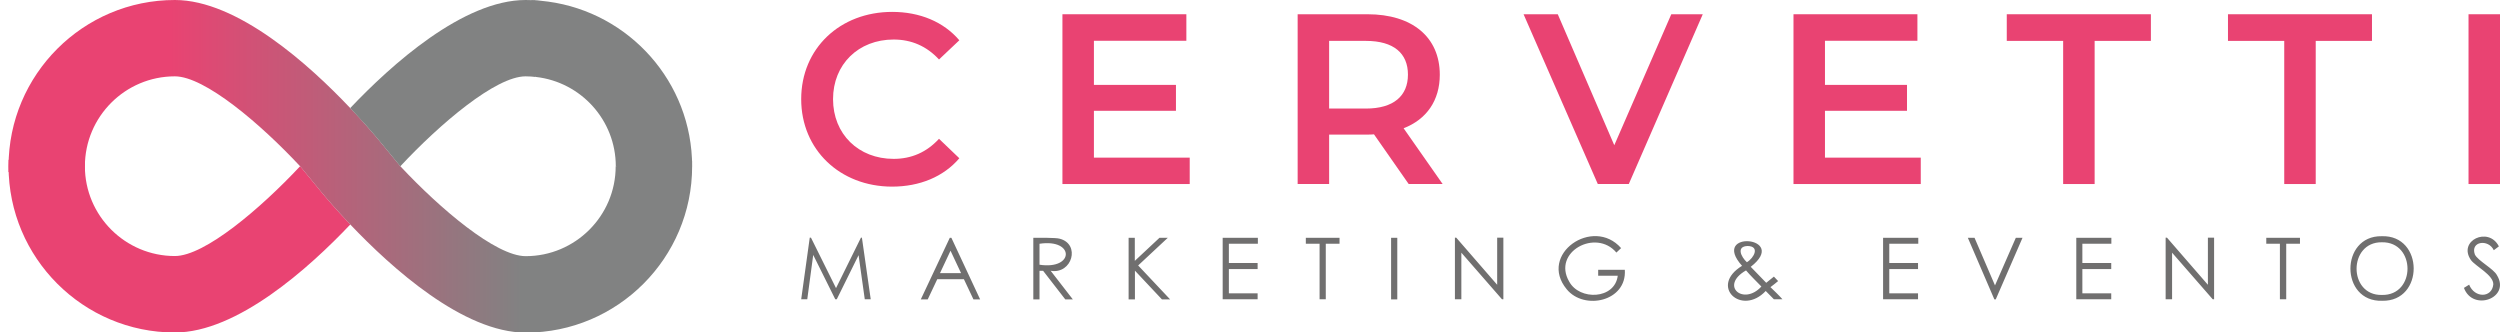 <?xml version="1.0" encoding="utf-8"?>
<!-- Generator: Adobe Illustrator 26.3.1, SVG Export Plug-In . SVG Version: 6.00 Build 0)  -->
<svg version="1.1" id="Capa_1" xmlns="http://www.w3.org/2000/svg" xmlns:xlink="http://www.w3.org/1999/xlink" x="0px" y="0px"
	 viewBox="0 0 201.73 26.83" style="enable-background:new 0 0 201.73 26.83;" xml:space="preserve">
<style type="text/css">
	.st0{fill:none;}
	.st1{fill:url(#SVGID_1_);}
	.st2{fill:url(#SVGID_00000008139197152234006130000007291096546925971591_);}
	.st3{fill:url(#SVGID_00000067937783860570350650000000018882825079706023_);}
	.st4{fill:url(#SVGID_00000182500120262692540930000000183206390333056178_);}
	.st5{fill:url(#SVGID_00000045599970705388600200000003927428051926825871_);}
	.st6{fill:url(#SVGID_00000179622056190703718540000017891993515714412966_);}
	.st7{fill:url(#SVGID_00000161604089654515895040000015558481946133214365_);}
	.st8{fill:#818282;}
	.st9{fill:none;stroke:#818282;stroke-miterlimit:10;}
	.st10{fill:none;stroke:url(#SVGID_00000172418835699297475350000001724717397956995742_);stroke-miterlimit:10;}
	.st11{fill-rule:evenodd;clip-rule:evenodd;fill:#706F6F;}
	.st12{fill:#E94372;}
</style>
<g>
	<path class="st0" d="M32.32,13.42l-0.91-1.11L32.32,13.42c3.2,3.42,7.7,7.25,10.11,7.25c4.01,0,7.26-3.25,7.26-7.25h0
		c0-3.73-2.82-6.8-6.44-7.21c-0.27-0.03-0.55-0.05-0.82-0.05C40.01,6.16,35.52,9.99,32.32,13.42z"/>
	<path class="st0" d="M29.56,10.13c-0.34-0.38-0.72-0.81-1.16-1.27C28.83,9.32,29.22,9.75,29.56,10.13z"/>
	
		<linearGradient id="SVGID_1_" gradientUnits="userSpaceOnUse" x1="-785.953" y1="2597.11" x2="-785.577" y2="2597.11" gradientTransform="matrix(-11.329 8.55 8.55 11.329 -31088.092 -22692.836)">
		<stop  offset="0" style="stop-color:#E94372"/>
		<stop  offset="1" style="stop-color:#E94372"/>
	</linearGradient>
	<path class="st1" d="M25.83,15.37l-1.61-1.96c-3.2,3.42-7.7,7.25-10.11,7.25c-4,0-7.26-3.25-7.26-7.25H0.69l0,0
		c0,7.4,6.02,13.42,13.42,13.42c5.04,0,10.84-5.22,14.16-8.72C27.1,16.89,26.24,15.87,25.83,15.37z"/>
	
		<linearGradient id="SVGID_00000139978488089546885200000016512478846064442527_" gradientUnits="userSpaceOnUse" x1="-862.893" y1="2533.852" x2="-862.517" y2="2533.852" gradientTransform="matrix(75.351 0 0 -75.351 65033.793 190941.484)">
		<stop  offset="0" style="stop-color:#E94372"/>
		<stop  offset="1" style="stop-color:#818282"/>
	</linearGradient>
	<path style="fill:url(#SVGID_00000139978488089546885200000016512478846064442527_);" d="M49.68,13.42L49.68,13.42
		c0,4-3.26,7.25-7.26,7.25c-2.41,0-6.91-3.83-10.11-7.25l-0.91-1.11l-0.7-0.85c-0.24-0.29-0.63-0.76-1.14-1.33
		c-0.34-0.38-0.72-0.81-1.16-1.27c-0.04-0.05-0.09-0.09-0.14-0.14C24.95,5.22,19.15,0,14.11,0C6.71,0,0.69,6.02,0.69,13.42l0,0h6.16
		c0-4,3.25-7.26,7.26-7.26c2.41,0,6.91,3.83,10.11,7.26l1.61,1.96c0.41,0.5,1.27,1.51,2.44,2.74c3.32,3.49,9.11,8.72,14.16,8.72
		c7.4,0,13.42-6.02,13.42-13.42H49.68z"/>
	
		<linearGradient id="SVGID_00000127722374440600248390000004494773405691552384_" gradientUnits="userSpaceOnUse" x1="-927.618" y1="2514.908" x2="-927.452" y2="2514.908" gradientTransform="matrix(11.329 -10.902 -10.902 -11.329 37954.047 18388.295)">
		<stop  offset="0.224" style="stop-color:#818282"/>
		<stop  offset="1" style="stop-color:#818282"/>
	</linearGradient>
	<path style="fill:url(#SVGID_00000127722374440600248390000004494773405691552384_);" d="M28.27,8.72
		C28.27,8.72,28.27,8.72,28.27,8.72c0.04,0.05,0.09,0.09,0.13,0.14C28.35,8.81,28.31,8.77,28.27,8.72z"/>
	
		<linearGradient id="SVGID_00000035523764732279772240000003588239101858570899_" gradientUnits="userSpaceOnUse" x1="-862.894" y1="2533.914" x2="-862.516" y2="2533.914" gradientTransform="matrix(75.351 0 0 -75.351 65033.793 190941.484)">
		<stop  offset="0" style="stop-color:#E94372"/>
		<stop  offset="1" style="stop-color:#818282"/>
	</linearGradient>
	<path style="fill:url(#SVGID_00000035523764732279772240000003588239101858570899_);" d="M28.27,8.72
		C28.27,8.72,28.27,8.72,28.27,8.72c0.04,0.05,0.09,0.09,0.13,0.14C28.35,8.81,28.31,8.77,28.27,8.72z"/>
	
		<linearGradient id="SVGID_00000098183986772221425490000013438380203370915237_" gradientUnits="userSpaceOnUse" x1="-927.643" y1="2514.702" x2="-927.27" y2="2514.702" gradientTransform="matrix(11.329 -10.902 -10.902 -11.329 37954.047 18388.295)">
		<stop  offset="0.224" style="stop-color:#818282"/>
		<stop  offset="1" style="stop-color:#818282"/>
	</linearGradient>
	<path style="fill:url(#SVGID_00000098183986772221425490000013438380203370915237_);" d="M29.56,10.13
		c0.51,0.58,0.9,1.04,1.14,1.33l0.7,0.85l-0.7-0.85C30.46,11.17,30.07,10.7,29.56,10.13z"/>
	
		<linearGradient id="SVGID_00000145767088929272325010000001595315390423125672_" gradientUnits="userSpaceOnUse" x1="-862.892" y1="2533.882" x2="-862.518" y2="2533.882" gradientTransform="matrix(75.351 0 0 -75.351 65033.793 190941.484)">
		<stop  offset="0" style="stop-color:#E94372"/>
		<stop  offset="1" style="stop-color:#818282"/>
	</linearGradient>
	<path style="fill:url(#SVGID_00000145767088929272325010000001595315390423125672_);" d="M29.56,10.13
		c0.51,0.58,0.9,1.04,1.14,1.33l0.7,0.85l-0.7-0.85C30.46,11.17,30.07,10.7,29.56,10.13z"/>
	
		<linearGradient id="SVGID_00000138541323525764005060000013308746619897924504_" gradientUnits="userSpaceOnUse" x1="-927.644" y1="2514.643" x2="-927.267" y2="2514.643" gradientTransform="matrix(11.329 -10.902 -10.902 -11.329 37954.047 18388.295)">
		<stop  offset="0.224" style="stop-color:#818282"/>
		<stop  offset="1" style="stop-color:#818282"/>
	</linearGradient>
	<path style="fill:url(#SVGID_00000138541323525764005060000013308746619897924504_);" d="M42.42,0c-5.04,0-10.84,5.22-14.16,8.72
		c0,0,0,0,0,0c0.05,0.05,0.09,0.1,0.13,0.14c0.43,0.46,0.82,0.89,1.16,1.27c0.51,0.58,0.91,1.04,1.14,1.33l0.7,0.85l0.91,1.11
		c3.2-3.43,7.7-7.26,10.11-7.26c0.28,0,0.55,0.02,0.82,0.05V0.02C42.98,0.01,42.7,0,42.42,0z"/>
	<path class="st8" d="M44.23,0.13c-0.2-0.03-0.45-0.06-0.69-0.08c-0.1-0.01-0.19-0.03-0.29-0.03v0.02C43,0.03,42.83,0.03,42.88,0.05
		C43,0.09,42.2,5.88,42.2,5.88s0.57,0.21,1.05,0.3v0.03c3.62,0.41,6.44,3.48,6.44,7.21h6.16h0C55.85,6.63,50.78,1.02,44.23,0.13z"/>
	<line class="st9" x1="49.73" y1="13.37" x2="55.84" y2="13.47"/>
	<line class="st0" x1="0" y1="13.42" x2="0.24" y2="13.42"/>
	
		<linearGradient id="SVGID_00000062191688933939651170000011903146478956488580_" gradientUnits="userSpaceOnUse" x1="0.687" y1="13.416" x2="6.857" y2="13.416">
		<stop  offset="0" style="stop-color:#E94372"/>
		<stop  offset="1" style="stop-color:#E94372"/>
	</linearGradient>
	
		<line style="fill:none;stroke:url(#SVGID_00000062191688933939651170000011903146478956488580_);stroke-miterlimit:10;" x1="0.69" y1="13.39" x2="6.85" y2="13.45"/>
</g>
<path class="st11" d="M64.65,24.15l0.69-4.97h0.1l2.02,4.07l2.01-4.07h0.08l0.71,4.97h-0.48l-0.5-3.56l-1.76,3.56H67.4l-1.78-3.58
	l-0.48,3.58H64.65z M76.77,19.19l2.32,4.97h-0.54l-0.77-1.63h-2.15l-0.77,1.63H74.3l2.34-4.97H76.77z M76.7,20.23l-0.85,1.81h1.7
	L76.7,20.23z M83.38,19.19c0.51,0,1.8-0.02,2.12,0.07c1.71,0.43,1.02,2.89-0.72,2.59l1.79,2.31h-0.61l-1.79-2.31h-0.29v2.31h-0.5
	V19.19z M83.88,19.67v1.69C86.7,21.79,86.72,19.24,83.88,19.67z M91.06,19.19h0.51v1.86l1.99-1.86h0.67l-2.39,2.23l2.58,2.74h-0.66
	l-2.18-2.32v2.32h-0.51V19.19z M98.66,19.19h2.84v0.48h-2.34v1.55h2.32v0.49h-2.32v1.96h2.32v0.48h-2.82V19.19z M105.37,19.67v-0.48
	h2.72v0.48h-1.11v4.48h-0.5v-4.48H105.37z M112.25,19.19h0.5v4.97h-0.5V19.19z M117.4,24.15v-4.97h0.11l3.3,3.8v-3.8h0.5v4.97h-0.11
	l-3.28-3.76v3.76H117.4z M130.81,20.02l-0.38,0.36c-1.65-1.96-5.2-0.05-3.81,2.34c0.83,1.54,3.68,1.45,3.92-0.47h-1.58v-0.48h2.15
	c0.18,2.55-3.28,3.3-4.69,1.57C124.09,20.52,128.55,17.44,130.81,20.02 M143.14,22.32l0.34,0.36c-0.22,0.18-0.42,0.35-0.62,0.49
	c0.24,0.23,0.73,0.7,0.97,0.98h-0.69l-0.66-0.67c-1.94,2.06-4.6-0.38-1.91-2.03c-2.63-2.93,3.87-2.38,0.7,0.08
	c0.29,0.31,0.95,0.99,1.25,1.29C142.78,22.62,142.98,22.45,143.14,22.32 M140.96,21.16c0.59-0.36,1.06-1.29,0.06-1.31
	C140.09,19.88,140.48,20.72,140.96,21.16 M140.89,21.82c-2.16,1.24-0.2,2.88,1.24,1.3C141.8,22.78,141.21,22.2,140.89,21.82
	 M151.95,19.19h2.84v0.48h-2.34v1.55h2.32v0.49h-2.32v1.96h2.32v0.48h-2.82V19.19z M158.79,19.19h0.54l1.65,3.84l1.68-3.84h0.54
	l-2.16,4.97h-0.11L158.79,19.19z M167.53,19.19h2.84v0.48h-2.34v1.55h2.33v0.49h-2.33v1.96h2.33v0.48h-2.82V19.19z M174.75,24.15
	v-4.97h0.11l3.3,3.8v-3.8h0.5v4.97h-0.11l-3.28-3.76v3.76H174.75z M182.87,19.67v-0.48h2.72v0.48h-1.11v4.48h-0.51v-4.48H182.87z
	 M192.18,19.06c3.43-0.12,3.45,5.29,0.04,5.21C188.82,24.38,188.81,19.01,192.18,19.06 M192.2,19.55c-2.72-0.04-2.73,4.31,0,4.25
	C194.96,23.86,194.95,19.5,192.2,19.55 M198.82,23.23l0.42-0.26c0.44,1.1,1.84,1.08,1.95-0.02c0.03-0.75-1.44-1.47-1.8-1.96
	c-1.1-1.57,1.42-2.75,2.25-1.11l-0.41,0.31c-0.43-0.92-1.91-0.73-1.53,0.34c0.23,0.5,1.52,1.16,1.78,1.67
	C202.62,24.04,199.54,25.18,198.82,23.23"/>
<g>
	<path class="st12" d="M64.65,8c0-4.09,3.13-7.04,7.34-7.04c2.23,0,4.15,0.8,5.42,2.29l-1.64,1.55c-1-1.08-2.23-1.61-3.66-1.61
		c-2.84,0-4.89,2-4.89,4.81c0,2.82,2.05,4.82,4.89,4.82c1.43,0,2.66-0.53,3.66-1.62l1.64,1.57c-1.27,1.49-3.19,2.29-5.44,2.29
		C67.79,15.05,64.65,12.09,64.65,8"/>
	<polygon class="st12" points="96,12.72 96,14.85 85.73,14.85 85.73,1.15 95.73,1.15 95.73,3.29 88.27,3.29 88.27,6.85 94.89,6.85 
		94.89,8.94 88.27,8.94 88.27,12.72 	"/>
	<path class="st12" d="M113.67,14.85l-2.8-4.01c-0.18,0.02-0.35,0.02-0.53,0.02h-3.09v3.99h-2.54V1.15h5.64
		c3.6,0,5.83,1.84,5.83,4.88c0,2.07-1.06,3.6-2.92,4.32l3.15,4.5H113.67z M110.22,3.3h-2.97v5.46h2.97c2.23,0,3.39-1.02,3.39-2.74
		C113.61,4.3,112.46,3.3,110.22,3.3"/>
	<polygon class="st12" points="137.4,1.15 131.43,14.85 128.93,14.85 122.94,1.15 125.7,1.15 130.26,11.72 134.86,1.15 	"/>
	<polygon class="st12" points="154.99,12.72 154.99,14.85 144.72,14.85 144.72,1.15 154.72,1.15 154.72,3.29 147.26,3.29 
		147.26,6.85 153.88,6.85 153.88,8.94 147.26,8.94 147.26,12.72 	"/>
	<polygon class="st12" points="166.48,3.3 161.93,3.3 161.93,1.15 173.56,1.15 173.56,3.3 169.02,3.3 169.02,14.85 166.48,14.85 	
		"/>
	<polygon class="st12" points="184.32,3.3 179.78,3.3 179.78,1.15 191.4,1.15 191.4,3.3 186.86,3.3 186.86,14.85 184.32,14.85 	"/>
	<rect x="199.19" y="1.15" class="st12" width="2.54" height="13.7"/>
</g>
</svg>
